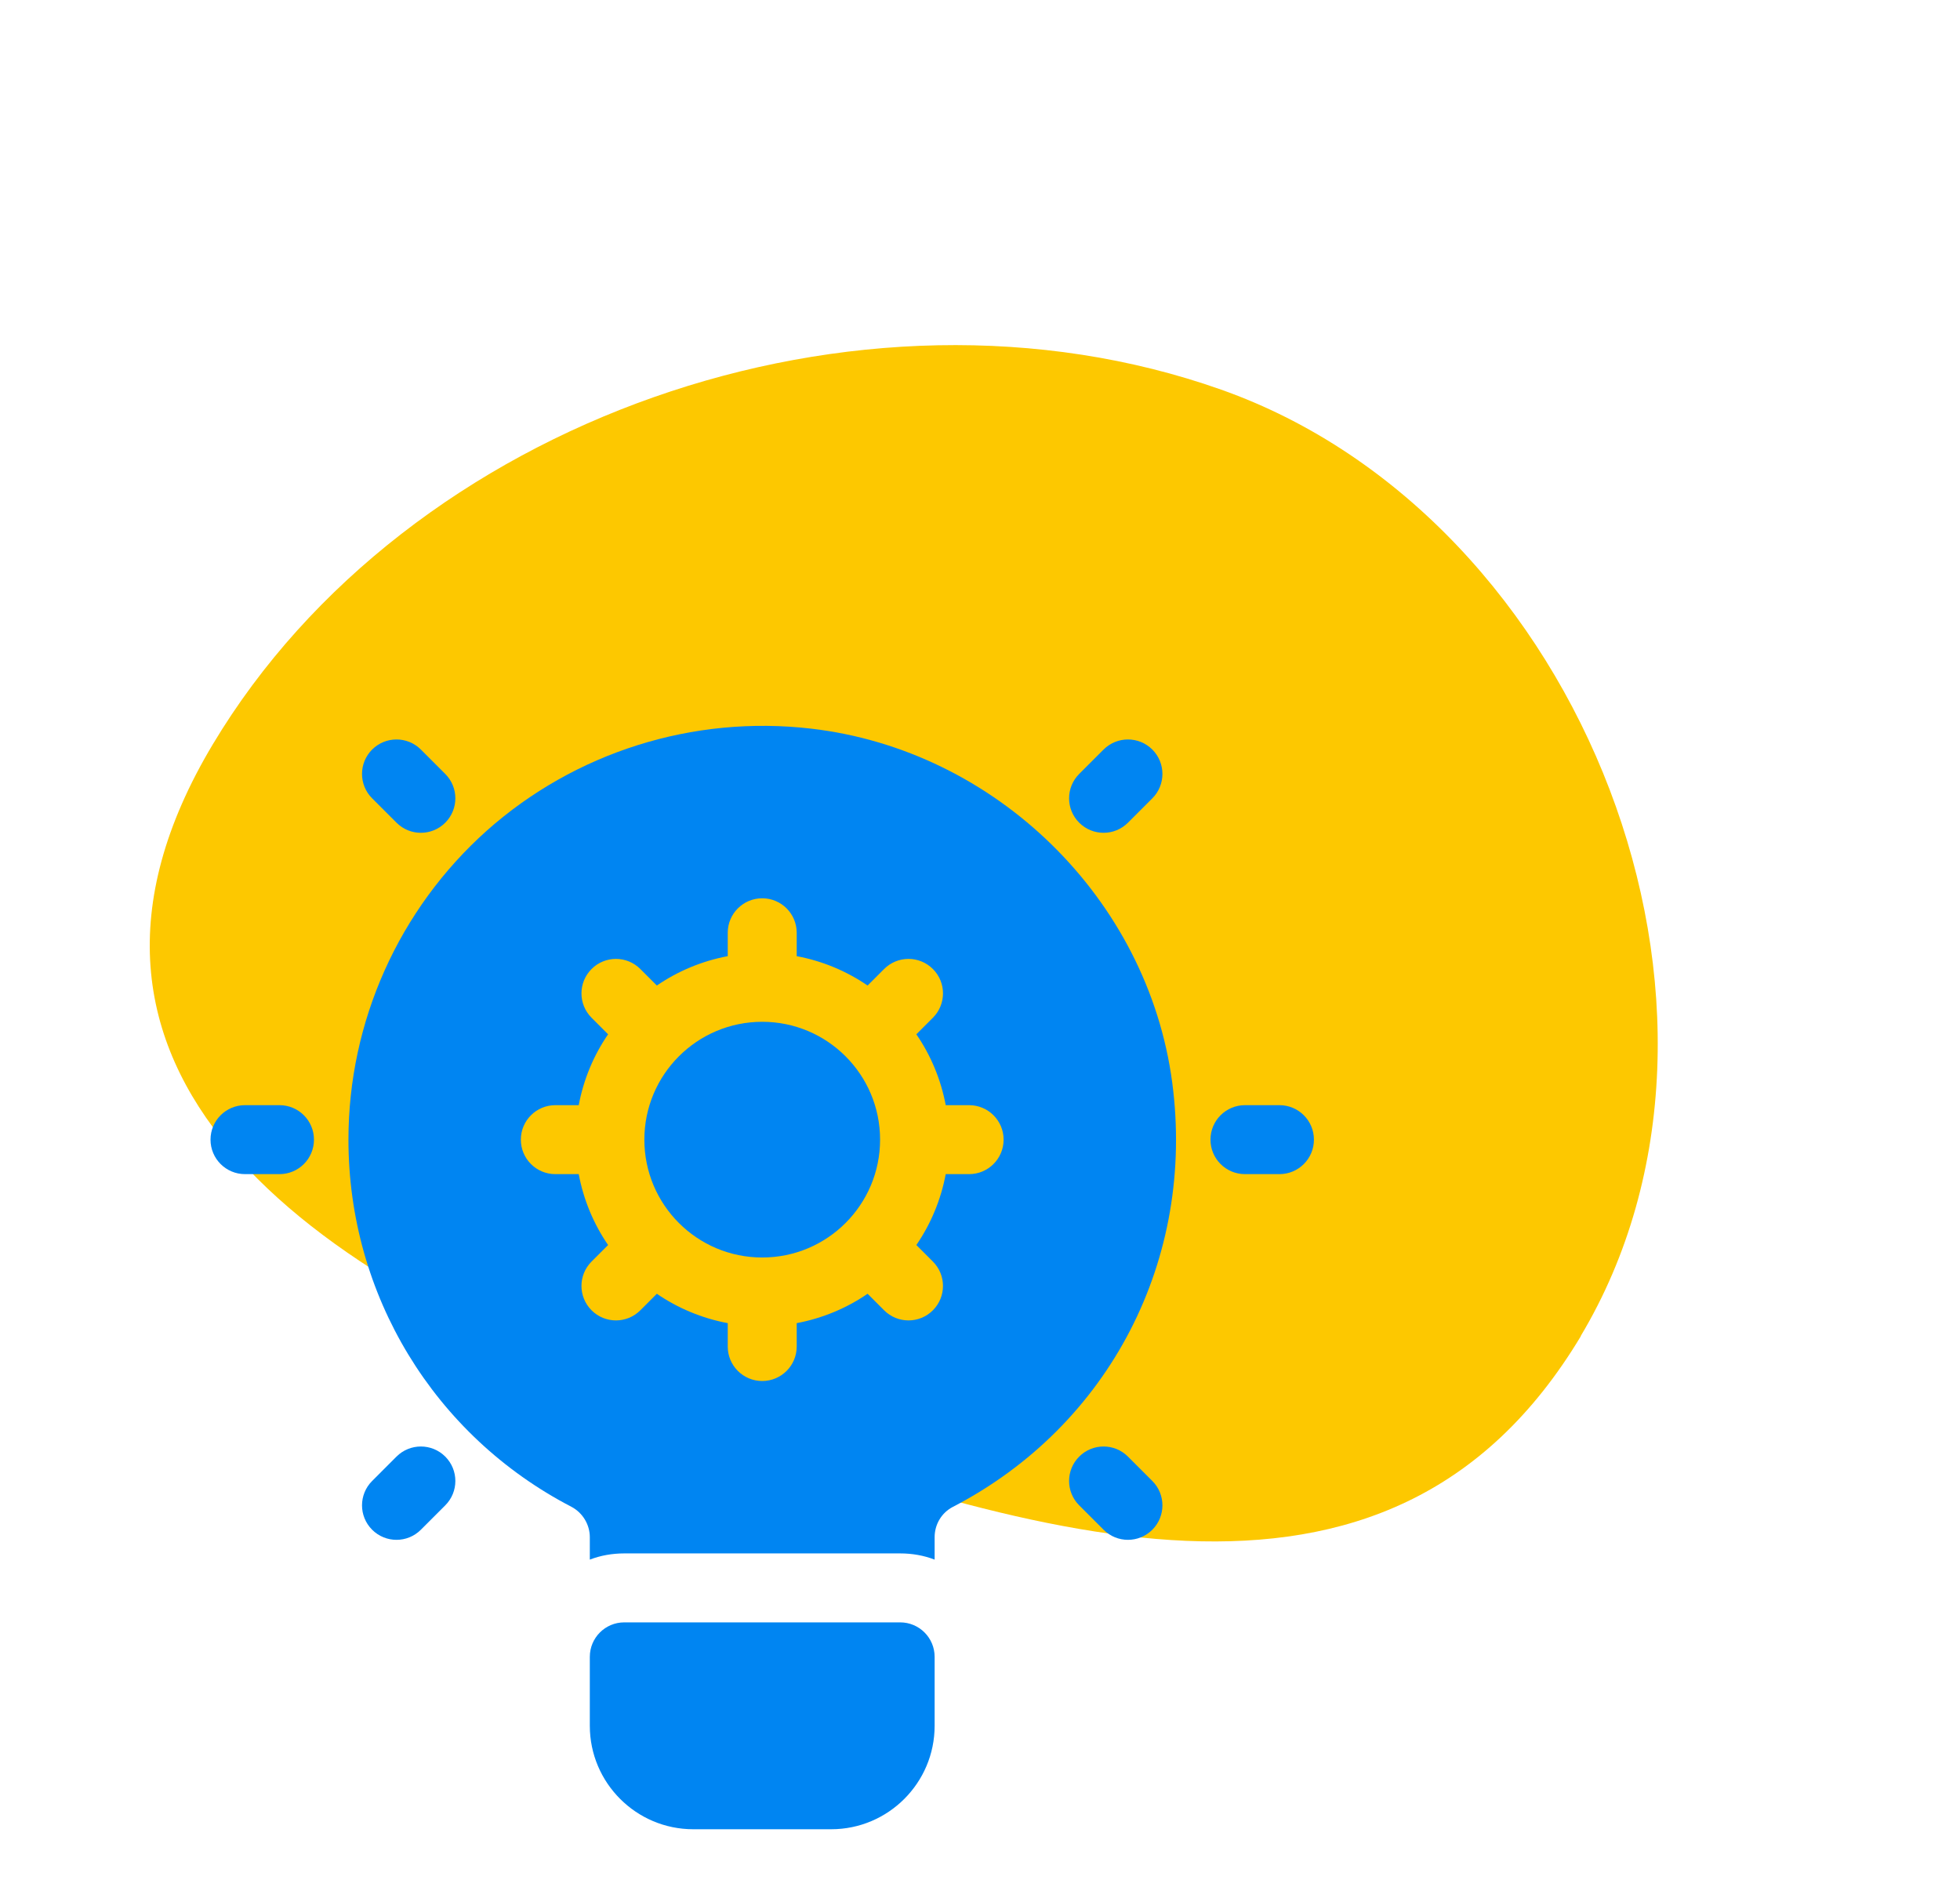 <svg width="135" height="130" viewBox="0 0 135 130" fill="none" xmlns="http://www.w3.org/2000/svg">
<path fill-rule="evenodd" clip-rule="evenodd" d="M108.907 91.999C95.533 114.339 70.797 105.729 45.796 96.879C20.794 88.029 1.287 73.607 14.66 51.266C28.034 28.926 59.117 17.996 84.109 26.838C109.101 35.68 122.224 69.723 108.862 92.05L108.907 91.999Z" fill="#FDC800"/>
<g clip-path="url(#clip0_298_257)">
<path d="M62 111.75H43C41.687 111.75 40.625 112.812 40.625 114.125V118.875C40.625 122.804 43.821 126 47.75 126H57.25C61.179 126 64.375 122.804 64.375 118.875V114.125C64.375 112.812 63.313 111.75 62 111.75Z" fill="#0085F2"/>
<path d="M52.5 86.618C56.983 86.618 60.618 82.983 60.618 78.5C60.618 74.017 56.983 70.382 52.5 70.382C48.017 70.382 44.382 74.017 44.382 78.5C44.382 82.983 48.017 86.618 52.5 86.618Z" fill="#0085F2"/>
<path d="M80.739 74.558C79.052 61.899 68.579 51.663 55.873 50.19C47.726 49.24 39.58 51.829 33.524 57.22C27.468 62.635 24 70.378 24 78.5C24 89.188 29.89 98.878 39.366 103.794C40.126 104.198 40.625 105.005 40.625 105.884V107.428C41.361 107.143 42.169 107 43 107H62C62.831 107 63.639 107.143 64.375 107.428V105.884C64.375 105.005 64.85 104.198 65.634 103.794C76.44 98.189 82.354 86.718 80.739 74.558ZM66.75 80.875H65.139C64.804 82.659 64.106 84.314 63.116 85.758L64.254 86.896C65.182 87.824 65.182 89.327 64.254 90.255C63.791 90.719 63.183 90.951 62.575 90.951C61.968 90.951 61.36 90.719 60.896 90.255L59.758 89.116C58.314 90.106 56.658 90.804 54.875 91.139V92.75C54.875 94.063 53.813 95.125 52.5 95.125C51.187 95.125 50.125 94.063 50.125 92.75V91.139C48.342 90.804 46.686 90.106 45.242 89.116L44.104 90.255C43.64 90.719 43.032 90.951 42.425 90.951C41.817 90.951 41.209 90.719 40.746 90.255C39.818 89.327 39.818 87.824 40.746 86.896L41.884 85.758C40.894 84.314 40.196 82.659 39.861 80.875H38.25C36.937 80.875 35.875 79.813 35.875 78.5C35.875 77.188 36.937 76.125 38.25 76.125H39.861C40.196 74.342 40.894 72.686 41.884 71.243L40.746 70.104C39.818 69.176 39.818 67.674 40.746 66.746C41.673 65.818 43.176 65.818 44.104 66.746L45.243 67.884C46.687 66.894 48.342 66.196 50.125 65.861V64.25C50.125 62.937 51.188 61.875 52.5 61.875C53.813 61.875 54.875 62.937 54.875 64.25V65.861C56.659 66.196 58.314 66.894 59.758 67.884L60.896 66.746C61.824 65.818 63.327 65.818 64.255 66.746C65.183 67.673 65.183 69.176 64.255 70.104L63.116 71.243C64.106 72.686 64.804 74.342 65.139 76.125H66.751C68.063 76.125 69.126 77.188 69.126 78.5C69.126 79.813 68.063 80.875 66.75 80.875Z" fill="#0085F2"/>
<path d="M19.25 80.875H16.875C15.562 80.875 14.5 79.813 14.5 78.5C14.5 77.187 15.562 76.125 16.875 76.125H19.25C20.563 76.125 21.625 77.187 21.625 78.5C21.625 79.813 20.563 80.875 19.25 80.875Z" fill="#0085F2"/>
<path d="M28.989 57.364C28.381 57.364 27.774 57.132 27.31 56.668L25.631 54.989C24.703 54.061 24.703 52.558 25.631 51.63C26.558 50.703 28.061 50.703 28.989 51.63L30.668 53.309C31.596 54.237 31.596 55.74 30.668 56.668C30.205 57.132 29.597 57.364 28.989 57.364Z" fill="#0085F2"/>
<path d="M27.31 106.065C26.702 106.065 26.095 105.833 25.631 105.369C24.703 104.441 24.703 102.939 25.631 102.011L27.31 100.331C28.238 99.404 29.741 99.404 30.668 100.331C31.596 101.259 31.596 102.762 30.668 103.69L28.989 105.369C28.526 105.833 27.918 106.065 27.31 106.065Z" fill="#0085F2"/>
<path d="M88.125 80.875H85.75C84.437 80.875 83.375 79.813 83.375 78.5C83.375 77.187 84.437 76.125 85.75 76.125H88.125C89.438 76.125 90.5 77.187 90.5 78.5C90.5 79.813 89.438 80.875 88.125 80.875Z" fill="#0085F2"/>
<path d="M76.011 57.364C75.403 57.364 74.796 57.132 74.332 56.668C73.404 55.74 73.404 54.237 74.332 53.309L76.011 51.63C76.939 50.703 78.442 50.703 79.37 51.63C80.297 52.558 80.297 54.061 79.37 54.989L77.691 56.668C77.227 57.132 76.619 57.364 76.011 57.364Z" fill="#0085F2"/>
<path d="M77.69 106.065C77.082 106.065 76.475 105.833 76.011 105.369L74.332 103.69C73.404 102.762 73.404 101.26 74.332 100.332C75.26 99.404 76.763 99.404 77.691 100.332L79.37 102.011C80.297 102.938 80.297 104.441 79.37 105.369C78.906 105.833 78.298 106.065 77.69 106.065Z" fill="#0085F2"/>
</g>
<defs>
<clipPath id="clip0_298_257">
<rect width="76" height="76" fill="white" transform="translate(14.5 50)"/>
</clipPath>
</defs>
</svg>

